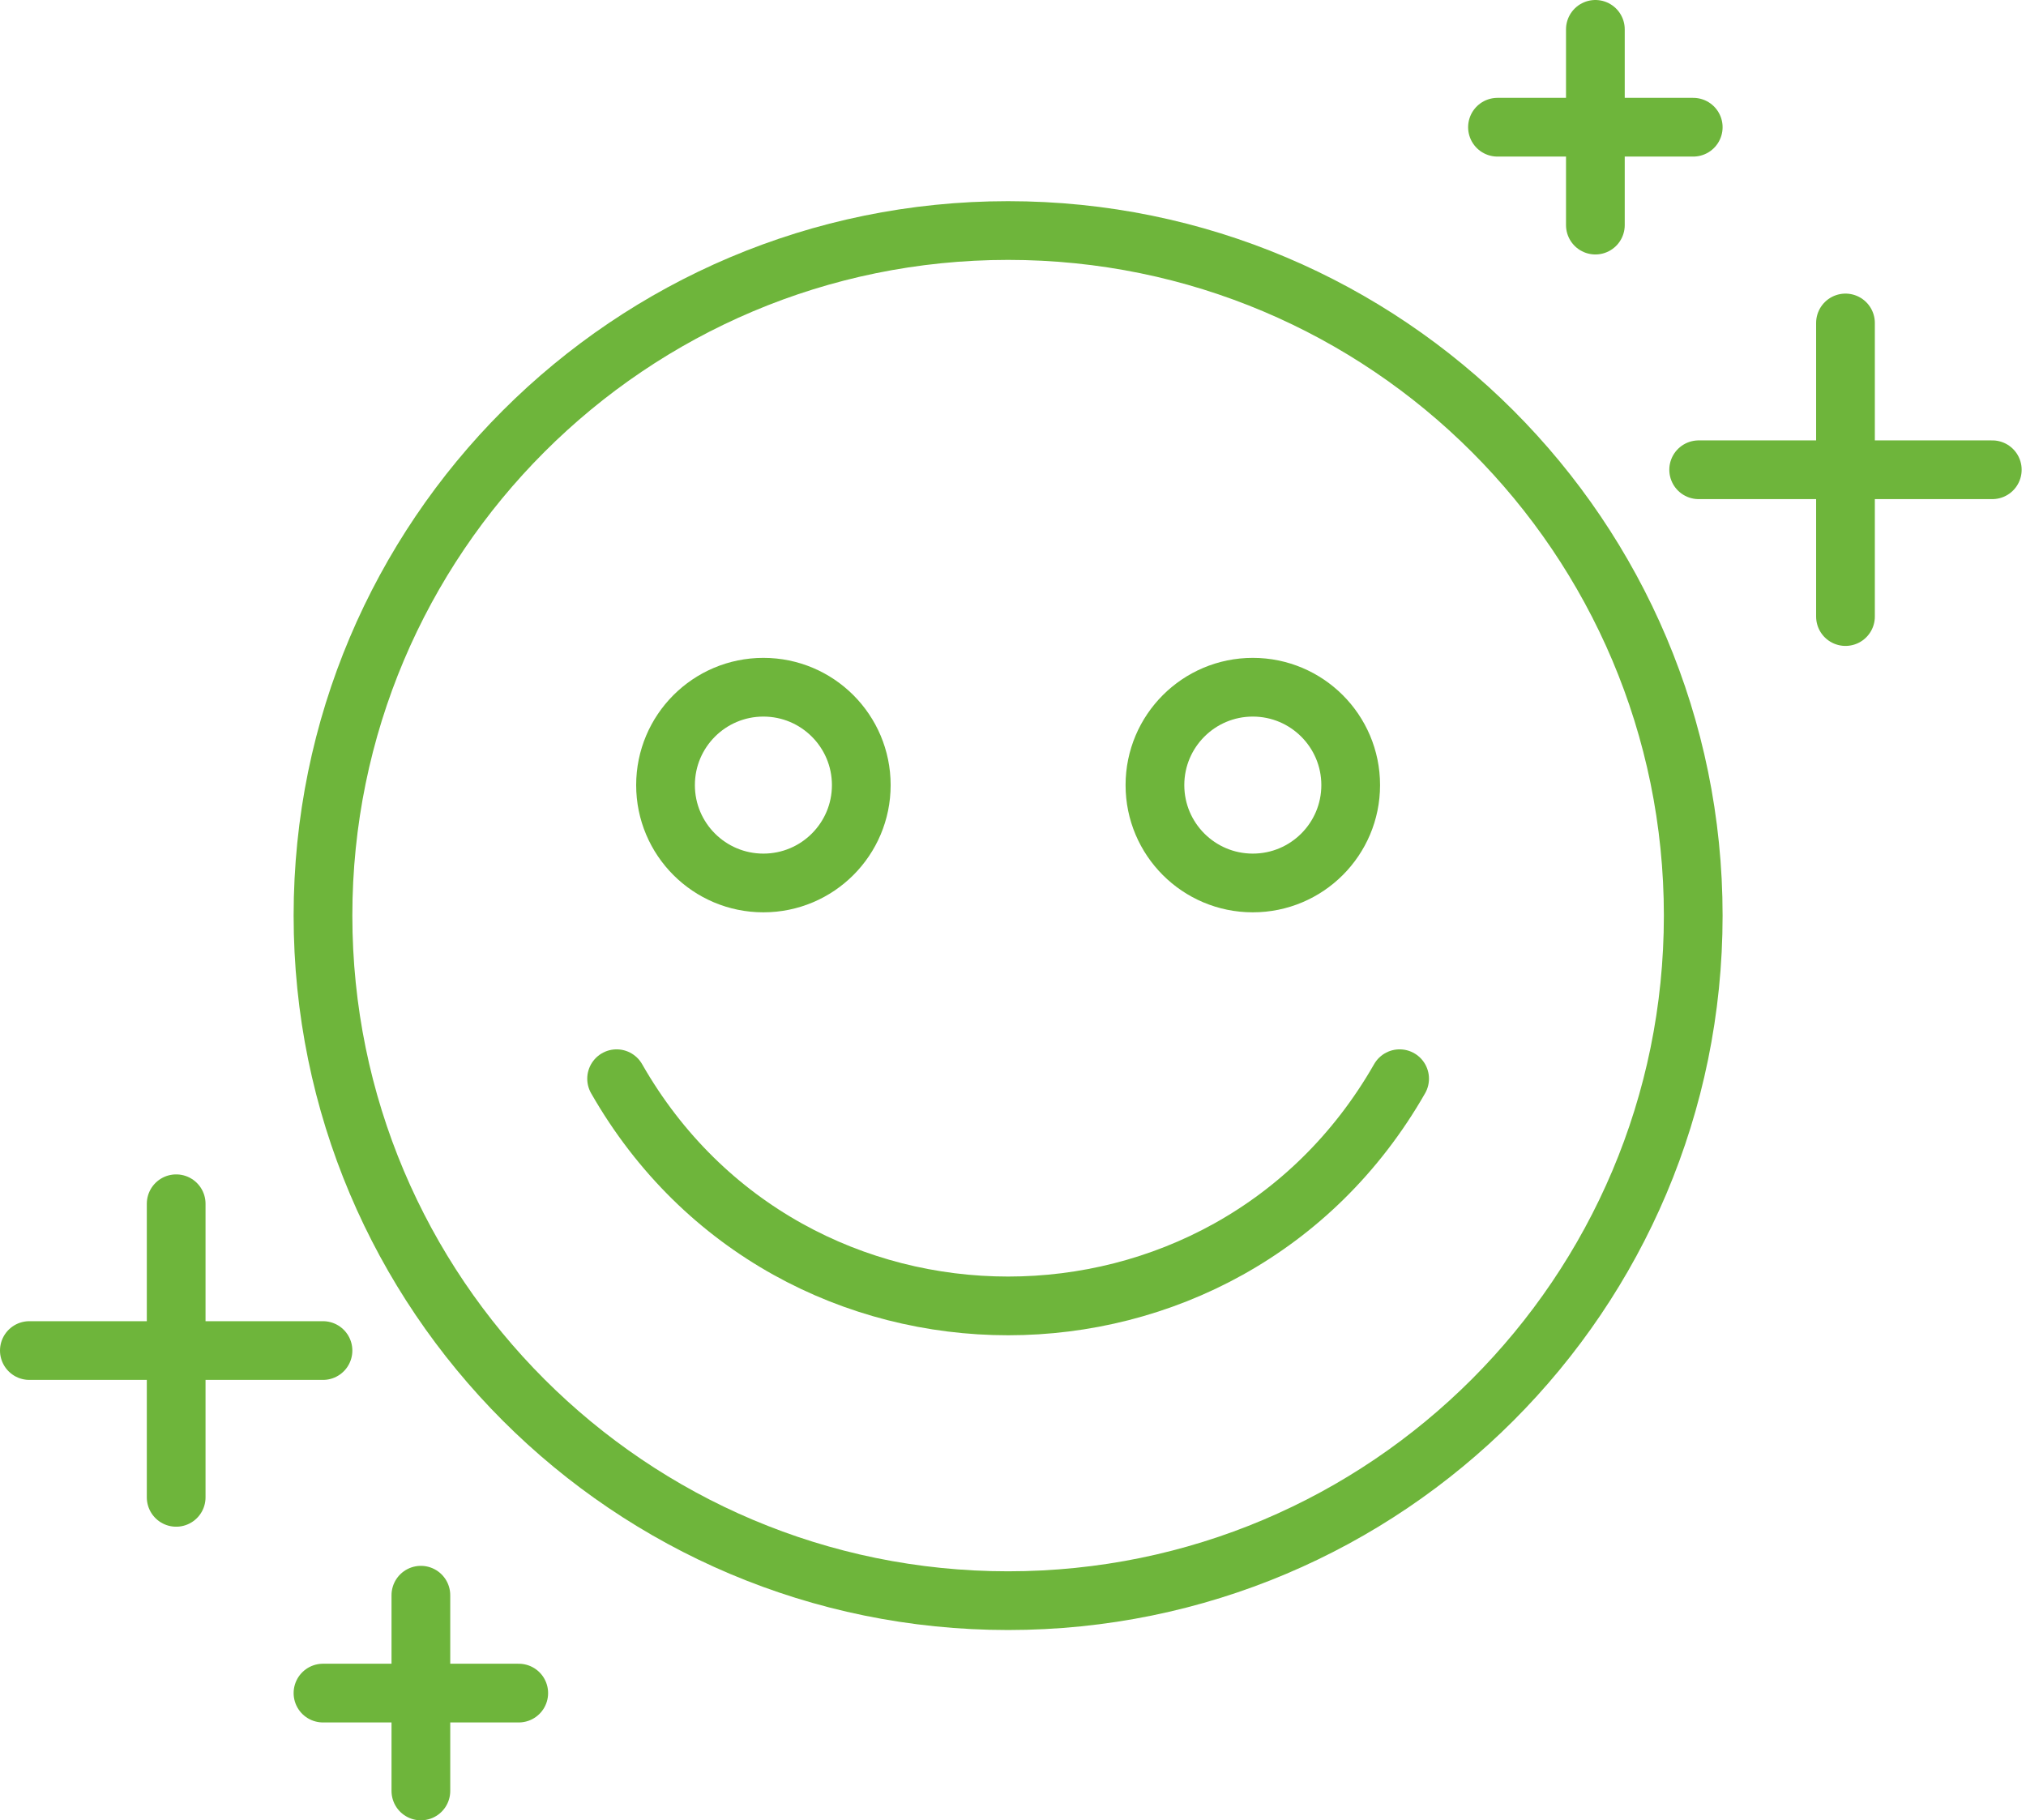 <svg width="69" height="62" viewBox="0 0 69 62" fill="none" xmlns="http://www.w3.org/2000/svg">
<path d="M34.333 54.519C47.22 54.519 57.667 44.072 57.667 31.185C57.667 18.299 47.22 7.852 34.333 7.852C21.447 7.852 11 18.299 11 31.185C11 44.072 21.447 54.519 34.333 54.519Z" stroke="#6EB53B" stroke-width="2" stroke-miterlimit="10" stroke-linecap="round" stroke-linejoin="round"/>
<path d="M21 36.741C26.896 47.059 41.77 47.059 47.667 36.741" stroke="#6EB53B" stroke-width="2" stroke-miterlimit="10" stroke-linecap="round" stroke-linejoin="round"/>
<path d="M25.999 30.074C27.84 30.074 29.333 28.582 29.333 26.741C29.333 24.9 27.84 23.407 25.999 23.407C24.158 23.407 22.666 24.9 22.666 26.741C22.666 28.582 24.158 30.074 25.999 30.074Z" stroke="#6EB53B" stroke-width="2" stroke-miterlimit="10" stroke-linecap="round" stroke-linejoin="round"/>
<path d="M42.667 30.074C44.508 30.074 46.001 28.582 46.001 26.741C46.001 24.9 44.508 23.407 42.667 23.407C40.826 23.407 39.334 24.9 39.334 26.741C39.334 28.582 40.826 30.074 42.667 30.074Z" stroke="#6EB53B" stroke-width="2" stroke-miterlimit="10" stroke-linecap="round" stroke-linejoin="round"/>
<path d="M54.334 1V7.667" stroke="#6EB53B" stroke-width="2" stroke-miterlimit="10" stroke-linecap="round" stroke-linejoin="round"/>
<path d="M51 4.333H57.667" stroke="#6EB53B" stroke-width="2" stroke-miterlimit="10" stroke-linecap="round" stroke-linejoin="round"/>
<path d="M14.334 54.333V61" stroke="#6EB53B" stroke-width="2" stroke-miterlimit="10" stroke-linecap="round" stroke-linejoin="round"/>
<path d="M11 57.667H17.667" stroke="#6EB53B" stroke-width="2" stroke-miterlimit="10" stroke-linecap="round" stroke-linejoin="round"/>
<path d="M62.852 11V21" stroke="#6EB53B" stroke-width="2" stroke-miterlimit="10" stroke-linecap="round" stroke-linejoin="round"/>
<path d="M57.852 16H67.852" stroke="#6EB53B" stroke-width="2" stroke-miterlimit="10" stroke-linecap="round" stroke-linejoin="round"/>
<path d="M6 41V51" stroke="#6EB53B" stroke-width="2" stroke-miterlimit="10" stroke-linecap="round" stroke-linejoin="round"/>
<path d="M1 46H11" stroke="#6EB53B" stroke-width="2" stroke-miterlimit="10" stroke-linecap="round" stroke-linejoin="round"/>
</svg>
